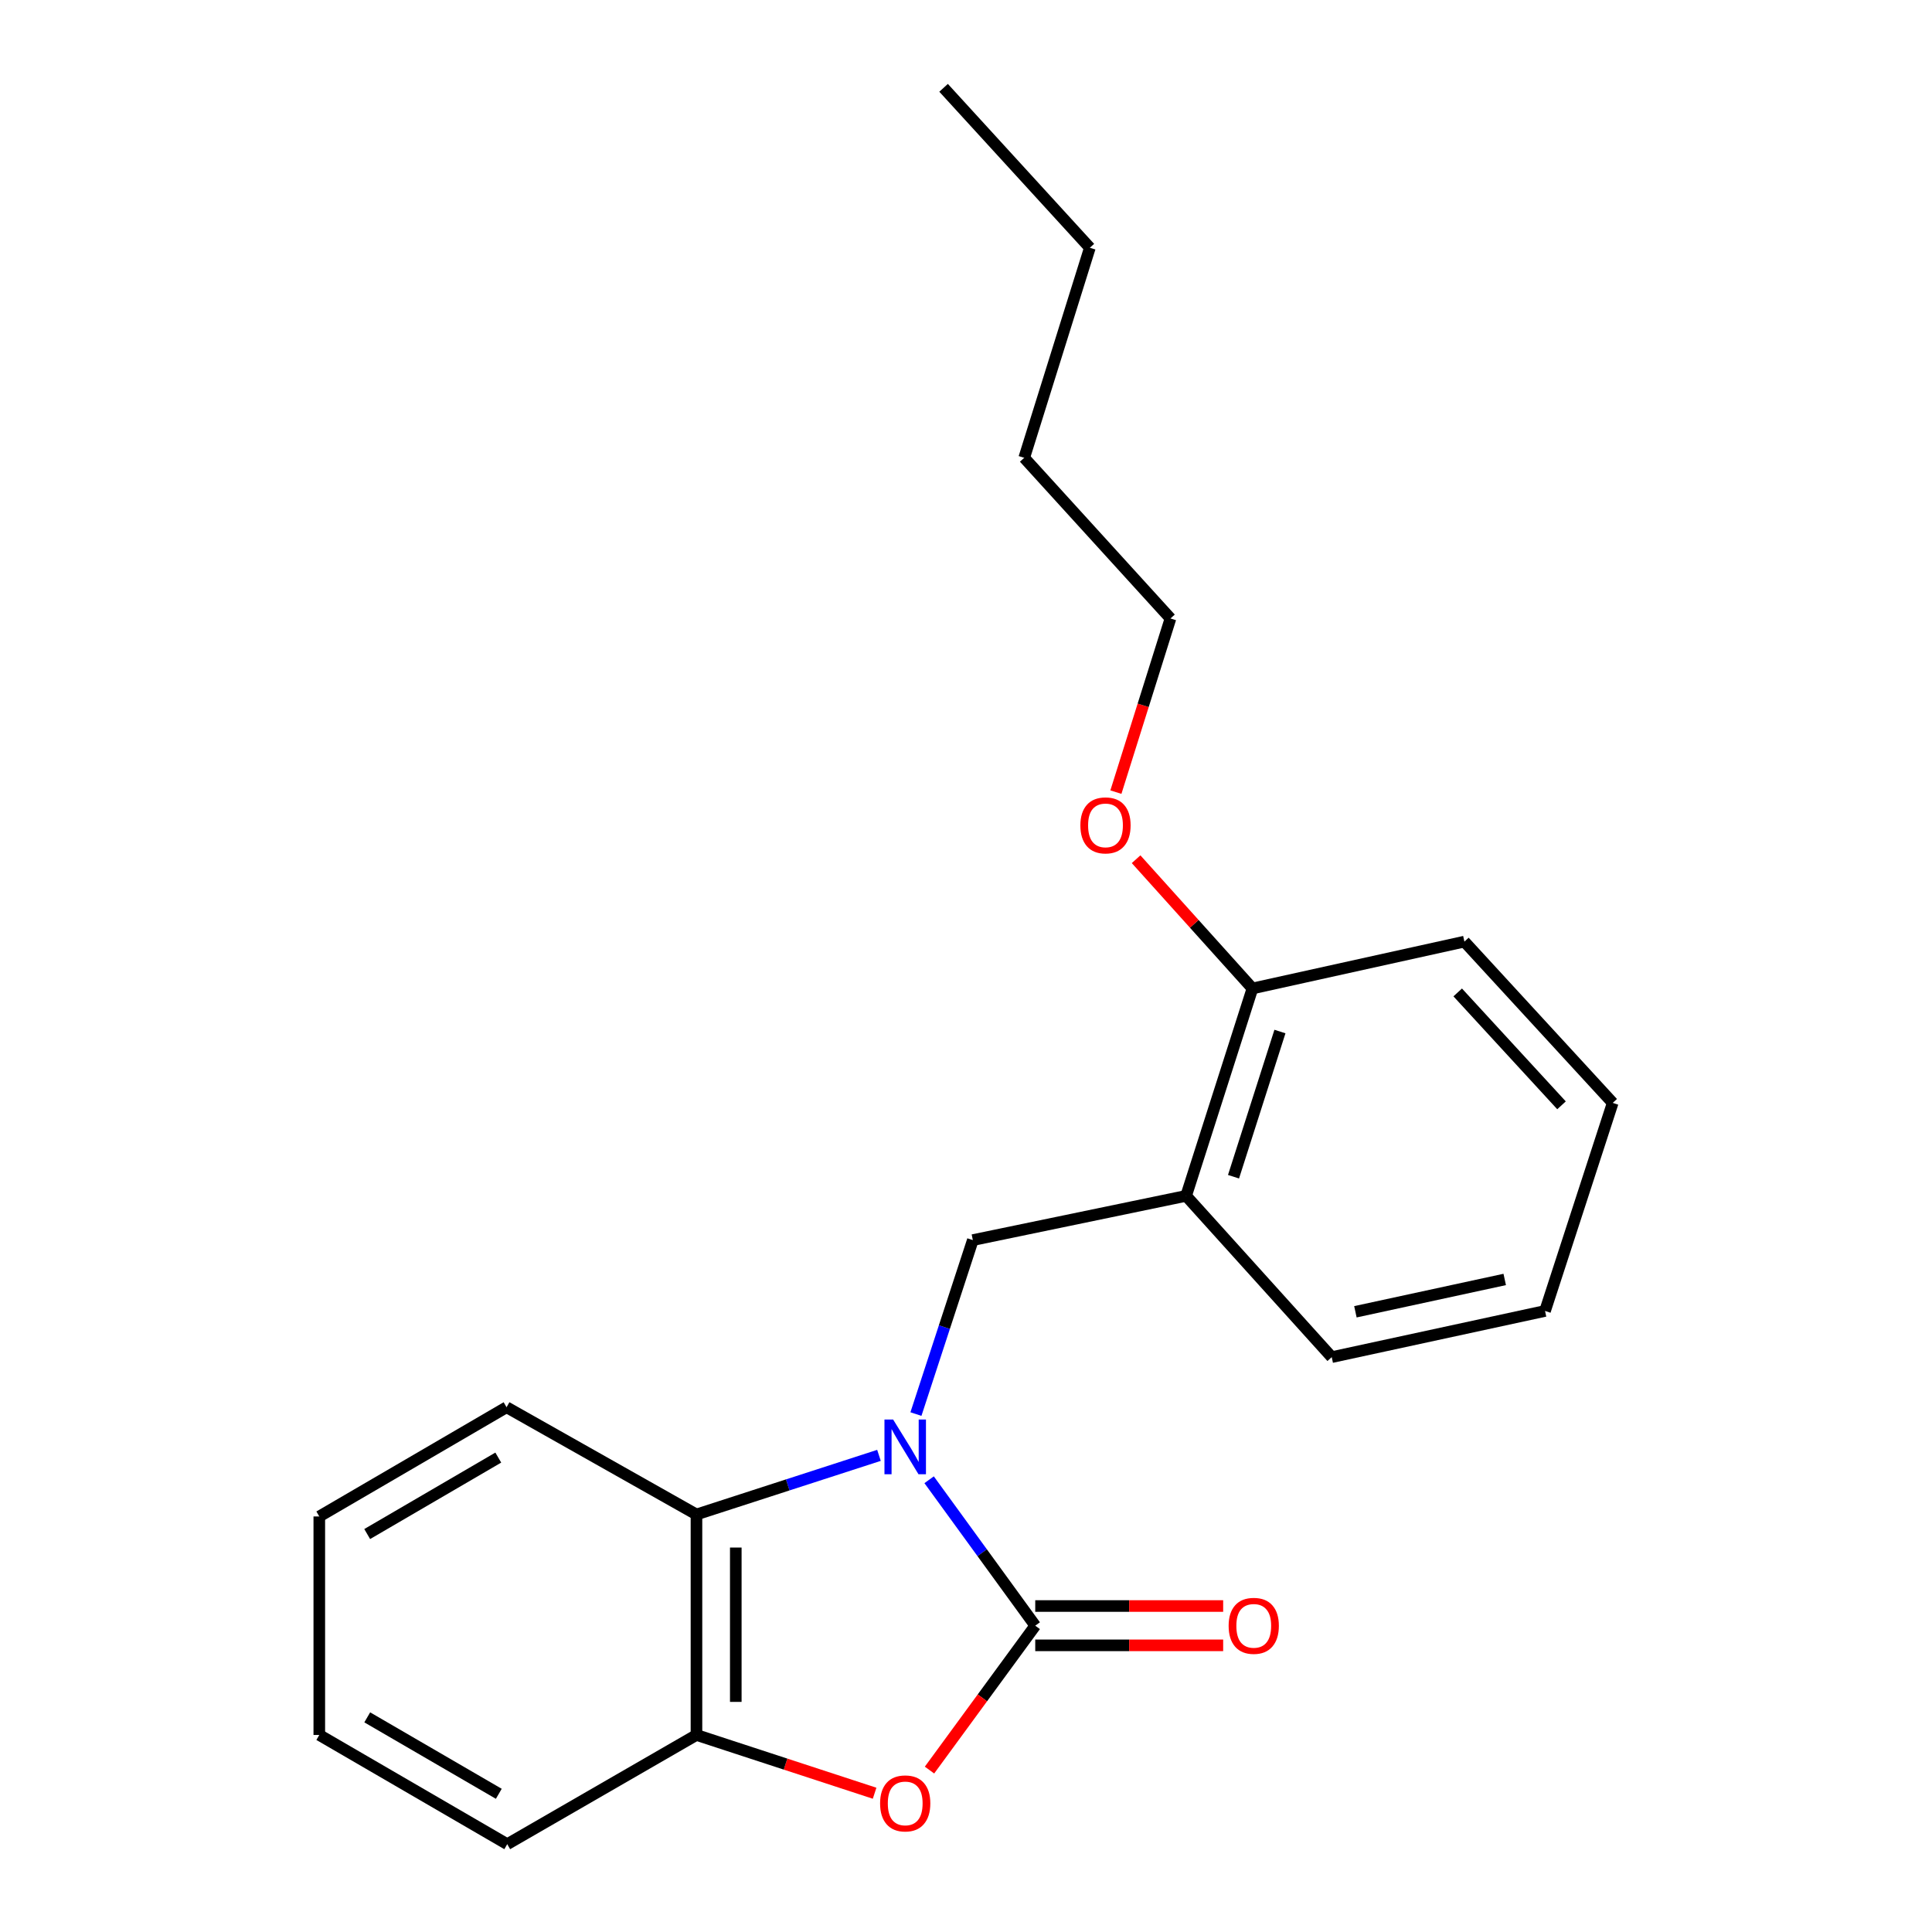 <?xml version='1.0' encoding='iso-8859-1'?>
<svg version='1.1' baseProfile='full'
              xmlns='http://www.w3.org/2000/svg'
                      xmlns:rdkit='http://www.rdkit.org/xml'
                      xmlns:xlink='http://www.w3.org/1999/xlink'
                  xml:space='preserve'
width='1000px' height='1000px' viewBox='0 0 1000 1000'>
<!-- END OF HEADER -->
<rect style='opacity:1.0;fill:#FFFFFF;stroke:none' width='1000' height='1000' x='0' y='0'> </rect>
<path class='bond-0' d='M 480.913,765.917 L 508.377,803.683' style='fill:none;fill-rule:evenodd;stroke:#0000FF;stroke-width:6px;stroke-linecap:butt;stroke-linejoin:miter;stroke-opacity:1' />
<path class='bond-0' d='M 508.377,803.683 L 535.841,841.449' style='fill:none;fill-rule:evenodd;stroke:#000000;stroke-width:6px;stroke-linecap:butt;stroke-linejoin:miter;stroke-opacity:1' />
<path class='bond-2' d='M 454.955,753.294 L 407.724,768.591' style='fill:none;fill-rule:evenodd;stroke:#0000FF;stroke-width:6px;stroke-linecap:butt;stroke-linejoin:miter;stroke-opacity:1' />
<path class='bond-2' d='M 407.724,768.591 L 360.492,783.889' style='fill:none;fill-rule:evenodd;stroke:#000000;stroke-width:6px;stroke-linecap:butt;stroke-linejoin:miter;stroke-opacity:1' />
<path class='bond-3' d='M 474.087,731.921 L 488.813,686.896' style='fill:none;fill-rule:evenodd;stroke:#0000FF;stroke-width:6px;stroke-linecap:butt;stroke-linejoin:miter;stroke-opacity:1' />
<path class='bond-3' d='M 488.813,686.896 L 503.539,641.871' style='fill:none;fill-rule:evenodd;stroke:#000000;stroke-width:6px;stroke-linecap:butt;stroke-linejoin:miter;stroke-opacity:1' />
<path class='bond-1' d='M 535.841,841.449 L 508.474,878.819' style='fill:none;fill-rule:evenodd;stroke:#000000;stroke-width:6px;stroke-linecap:butt;stroke-linejoin:miter;stroke-opacity:1' />
<path class='bond-1' d='M 508.474,878.819 L 481.107,916.19' style='fill:none;fill-rule:evenodd;stroke:#FF0000;stroke-width:6px;stroke-linecap:butt;stroke-linejoin:miter;stroke-opacity:1' />
<path class='bond-6' d='M 535.841,851.625 L 584.475,851.625' style='fill:none;fill-rule:evenodd;stroke:#000000;stroke-width:6px;stroke-linecap:butt;stroke-linejoin:miter;stroke-opacity:1' />
<path class='bond-6' d='M 584.475,851.625 L 633.11,851.625' style='fill:none;fill-rule:evenodd;stroke:#FF0000;stroke-width:6px;stroke-linecap:butt;stroke-linejoin:miter;stroke-opacity:1' />
<path class='bond-6' d='M 535.841,831.273 L 584.475,831.273' style='fill:none;fill-rule:evenodd;stroke:#000000;stroke-width:6px;stroke-linecap:butt;stroke-linejoin:miter;stroke-opacity:1' />
<path class='bond-6' d='M 584.475,831.273 L 633.11,831.273' style='fill:none;fill-rule:evenodd;stroke:#FF0000;stroke-width:6px;stroke-linecap:butt;stroke-linejoin:miter;stroke-opacity:1' />
<path class='bond-21' d='M 452.693,928.175 L 406.592,913.095' style='fill:none;fill-rule:evenodd;stroke:#FF0000;stroke-width:6px;stroke-linecap:butt;stroke-linejoin:miter;stroke-opacity:1' />
<path class='bond-21' d='M 406.592,913.095 L 360.492,898.014' style='fill:none;fill-rule:evenodd;stroke:#000000;stroke-width:6px;stroke-linecap:butt;stroke-linejoin:miter;stroke-opacity:1' />
<path class='bond-4' d='M 360.492,783.889 L 360.492,898.014' style='fill:none;fill-rule:evenodd;stroke:#000000;stroke-width:6px;stroke-linecap:butt;stroke-linejoin:miter;stroke-opacity:1' />
<path class='bond-4' d='M 380.843,801.008 L 380.843,880.895' style='fill:none;fill-rule:evenodd;stroke:#000000;stroke-width:6px;stroke-linecap:butt;stroke-linejoin:miter;stroke-opacity:1' />
<path class='bond-9' d='M 360.492,783.889 L 262.195,728.386' style='fill:none;fill-rule:evenodd;stroke:#000000;stroke-width:6px;stroke-linecap:butt;stroke-linejoin:miter;stroke-opacity:1' />
<path class='bond-5' d='M 503.539,641.871 L 613.933,618.976' style='fill:none;fill-rule:evenodd;stroke:#000000;stroke-width:6px;stroke-linecap:butt;stroke-linejoin:miter;stroke-opacity:1' />
<path class='bond-10' d='M 360.492,898.014 L 262.546,954.545' style='fill:none;fill-rule:evenodd;stroke:#000000;stroke-width:6px;stroke-linecap:butt;stroke-linejoin:miter;stroke-opacity:1' />
<path class='bond-7' d='M 613.933,618.976 L 648.259,511.623' style='fill:none;fill-rule:evenodd;stroke:#000000;stroke-width:6px;stroke-linecap:butt;stroke-linejoin:miter;stroke-opacity:1' />
<path class='bond-7' d='M 638.466,609.071 L 662.495,533.924' style='fill:none;fill-rule:evenodd;stroke:#000000;stroke-width:6px;stroke-linecap:butt;stroke-linejoin:miter;stroke-opacity:1' />
<path class='bond-11' d='M 613.933,618.976 L 689.301,702.45' style='fill:none;fill-rule:evenodd;stroke:#000000;stroke-width:6px;stroke-linecap:butt;stroke-linejoin:miter;stroke-opacity:1' />
<path class='bond-8' d='M 648.259,511.623 L 618.151,478.176' style='fill:none;fill-rule:evenodd;stroke:#000000;stroke-width:6px;stroke-linecap:butt;stroke-linejoin:miter;stroke-opacity:1' />
<path class='bond-8' d='M 618.151,478.176 L 588.044,444.73' style='fill:none;fill-rule:evenodd;stroke:#FF0000;stroke-width:6px;stroke-linecap:butt;stroke-linejoin:miter;stroke-opacity:1' />
<path class='bond-12' d='M 648.259,511.623 L 757.975,487.382' style='fill:none;fill-rule:evenodd;stroke:#000000;stroke-width:6px;stroke-linecap:butt;stroke-linejoin:miter;stroke-opacity:1' />
<path class='bond-13' d='M 577.584,410.007 L 591.711,365.062' style='fill:none;fill-rule:evenodd;stroke:#FF0000;stroke-width:6px;stroke-linecap:butt;stroke-linejoin:miter;stroke-opacity:1' />
<path class='bond-13' d='M 591.711,365.062 L 605.838,320.117' style='fill:none;fill-rule:evenodd;stroke:#000000;stroke-width:6px;stroke-linecap:butt;stroke-linejoin:miter;stroke-opacity:1' />
<path class='bond-16' d='M 262.195,728.386 L 165.267,784.918' style='fill:none;fill-rule:evenodd;stroke:#000000;stroke-width:6px;stroke-linecap:butt;stroke-linejoin:miter;stroke-opacity:1' />
<path class='bond-16' d='M 257.909,754.446 L 190.059,794.018' style='fill:none;fill-rule:evenodd;stroke:#000000;stroke-width:6px;stroke-linecap:butt;stroke-linejoin:miter;stroke-opacity:1' />
<path class='bond-22' d='M 262.546,954.545 L 165.267,898.014' style='fill:none;fill-rule:evenodd;stroke:#000000;stroke-width:6px;stroke-linecap:butt;stroke-linejoin:miter;stroke-opacity:1' />
<path class='bond-22' d='M 258.18,928.47 L 190.084,888.898' style='fill:none;fill-rule:evenodd;stroke:#000000;stroke-width:6px;stroke-linecap:butt;stroke-linejoin:miter;stroke-opacity:1' />
<path class='bond-17' d='M 689.301,702.45 L 799.706,678.548' style='fill:none;fill-rule:evenodd;stroke:#000000;stroke-width:6px;stroke-linecap:butt;stroke-linejoin:miter;stroke-opacity:1' />
<path class='bond-17' d='M 701.555,678.974 L 778.839,662.243' style='fill:none;fill-rule:evenodd;stroke:#000000;stroke-width:6px;stroke-linecap:butt;stroke-linejoin:miter;stroke-opacity:1' />
<path class='bond-23' d='M 757.975,487.382 L 834.733,570.856' style='fill:none;fill-rule:evenodd;stroke:#000000;stroke-width:6px;stroke-linecap:butt;stroke-linejoin:miter;stroke-opacity:1' />
<path class='bond-23' d='M 754.508,513.679 L 808.239,572.11' style='fill:none;fill-rule:evenodd;stroke:#000000;stroke-width:6px;stroke-linecap:butt;stroke-linejoin:miter;stroke-opacity:1' />
<path class='bond-14' d='M 605.838,320.117 L 530.131,236.96' style='fill:none;fill-rule:evenodd;stroke:#000000;stroke-width:6px;stroke-linecap:butt;stroke-linejoin:miter;stroke-opacity:1' />
<path class='bond-15' d='M 530.131,236.96 L 564.106,128.239' style='fill:none;fill-rule:evenodd;stroke:#000000;stroke-width:6px;stroke-linecap:butt;stroke-linejoin:miter;stroke-opacity:1' />
<path class='bond-19' d='M 564.106,128.239 L 488.4,45.455' style='fill:none;fill-rule:evenodd;stroke:#000000;stroke-width:6px;stroke-linecap:butt;stroke-linejoin:miter;stroke-opacity:1' />
<path class='bond-18' d='M 165.267,784.918 L 165.267,898.014' style='fill:none;fill-rule:evenodd;stroke:#000000;stroke-width:6px;stroke-linecap:butt;stroke-linejoin:miter;stroke-opacity:1' />
<path class='bond-20' d='M 799.706,678.548 L 834.733,570.856' style='fill:none;fill-rule:evenodd;stroke:#000000;stroke-width:6px;stroke-linecap:butt;stroke-linejoin:miter;stroke-opacity:1' />
<path  class='atom-0' d='M 462.275 734.736
L 471.555 749.736
Q 472.475 751.216, 473.955 753.896
Q 475.435 756.576, 475.515 756.736
L 475.515 734.736
L 479.275 734.736
L 479.275 763.056
L 475.395 763.056
L 465.435 746.656
Q 464.275 744.736, 463.035 742.536
Q 461.835 740.336, 461.475 739.656
L 461.475 763.056
L 457.795 763.056
L 457.795 734.736
L 462.275 734.736
' fill='#0000FF'/>
<path  class='atom-2' d='M 455.535 933.438
Q 455.535 926.638, 458.895 922.838
Q 462.255 919.038, 468.535 919.038
Q 474.815 919.038, 478.175 922.838
Q 481.535 926.638, 481.535 933.438
Q 481.535 940.318, 478.135 944.238
Q 474.735 948.118, 468.535 948.118
Q 462.295 948.118, 458.895 944.238
Q 455.535 940.358, 455.535 933.438
M 468.535 944.918
Q 472.855 944.918, 475.175 942.038
Q 477.535 939.118, 477.535 933.438
Q 477.535 927.878, 475.175 925.078
Q 472.855 922.238, 468.535 922.238
Q 464.215 922.238, 461.855 925.038
Q 459.535 927.838, 459.535 933.438
Q 459.535 939.158, 461.855 942.038
Q 464.215 944.918, 468.535 944.918
' fill='#FF0000'/>
<path  class='atom-7' d='M 635.937 841.529
Q 635.937 834.729, 639.297 830.929
Q 642.657 827.129, 648.937 827.129
Q 655.217 827.129, 658.577 830.929
Q 661.937 834.729, 661.937 841.529
Q 661.937 848.409, 658.537 852.329
Q 655.137 856.209, 648.937 856.209
Q 642.697 856.209, 639.297 852.329
Q 635.937 848.449, 635.937 841.529
M 648.937 853.009
Q 653.257 853.009, 655.577 850.129
Q 657.937 847.209, 657.937 841.529
Q 657.937 835.969, 655.577 833.169
Q 653.257 830.329, 648.937 830.329
Q 644.617 830.329, 642.257 833.129
Q 639.937 835.929, 639.937 841.529
Q 639.937 847.249, 642.257 850.129
Q 644.617 853.009, 648.937 853.009
' fill='#FF0000'/>
<path  class='atom-9' d='M 559.202 427.211
Q 559.202 420.411, 562.562 416.611
Q 565.922 412.811, 572.202 412.811
Q 578.482 412.811, 581.842 416.611
Q 585.202 420.411, 585.202 427.211
Q 585.202 434.091, 581.802 438.011
Q 578.402 441.891, 572.202 441.891
Q 565.962 441.891, 562.562 438.011
Q 559.202 434.131, 559.202 427.211
M 572.202 438.691
Q 576.522 438.691, 578.842 435.811
Q 581.202 432.891, 581.202 427.211
Q 581.202 421.651, 578.842 418.851
Q 576.522 416.011, 572.202 416.011
Q 567.882 416.011, 565.522 418.811
Q 563.202 421.611, 563.202 427.211
Q 563.202 432.931, 565.522 435.811
Q 567.882 438.691, 572.202 438.691
' fill='#FF0000'/>
</svg>

